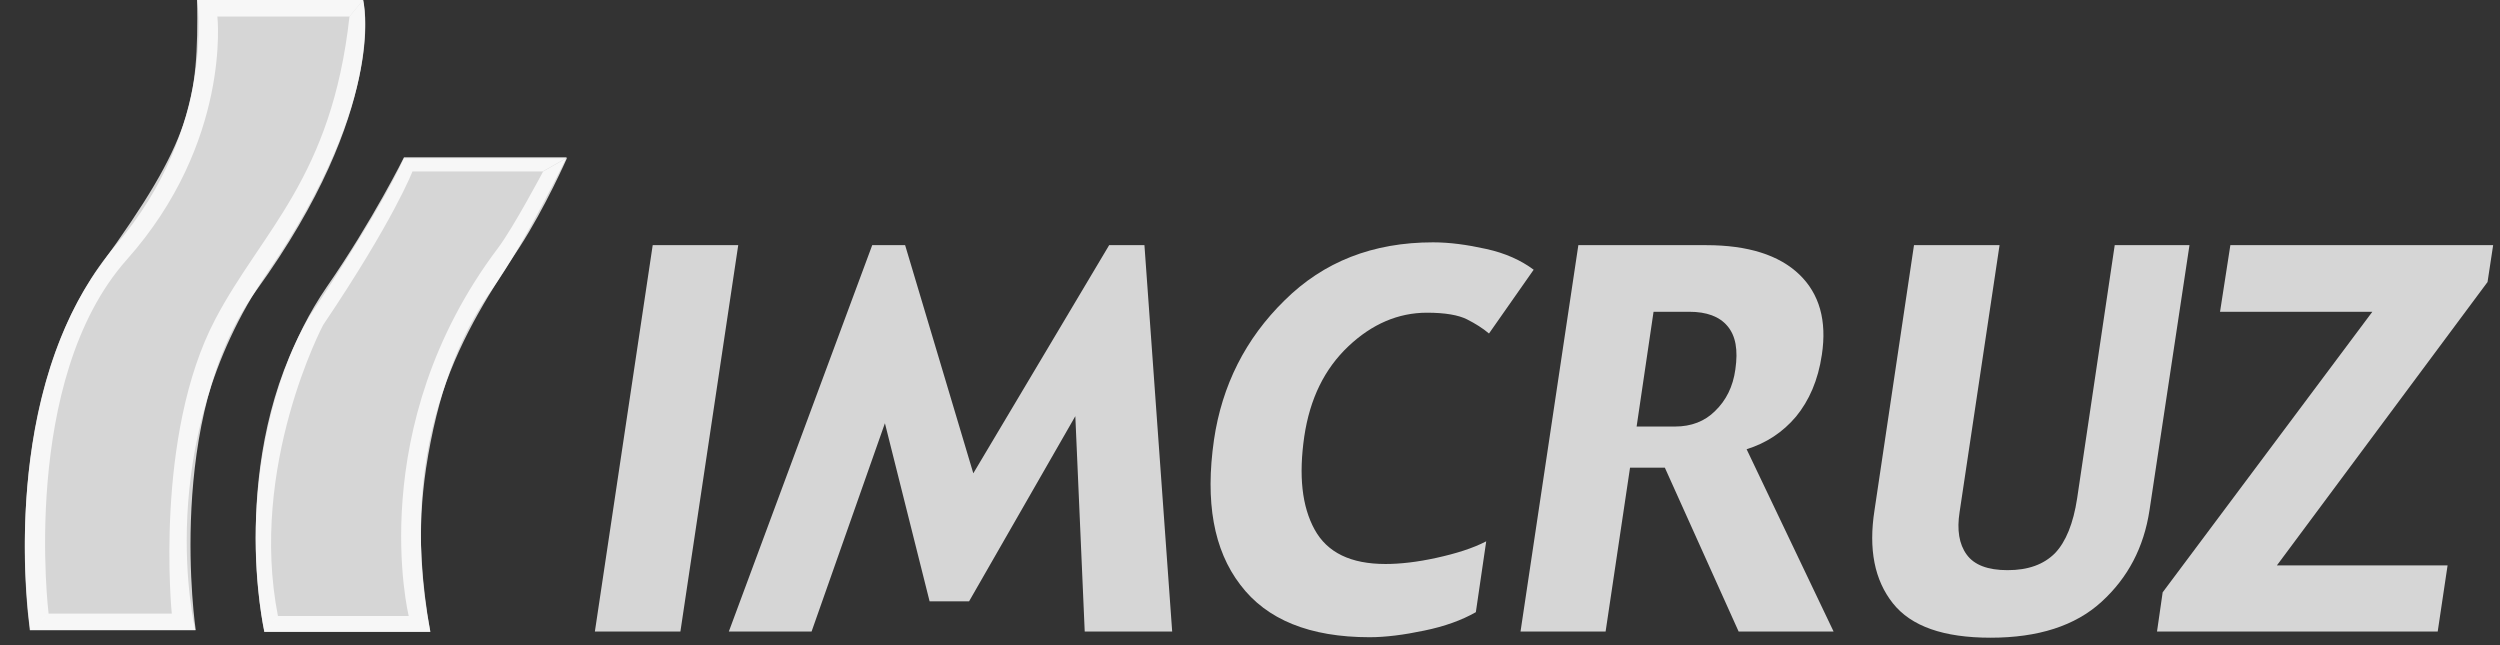 <svg width="62" height="16" viewBox="0 0 62 16" fill="none" xmlns="http://www.w3.org/2000/svg">
<rect x="0" y="0" width="62" height="16" fill="#333333" stroke="none"/>
<g clip-path="url(#clip0_57_6408)">
<path fill-rule="evenodd" clip-rule="evenodd" d="M16.874 15.662H14.753L16.187 6.08H18.308L16.874 15.662Z" fill="white" fill-opacity="0.8"/>
<path fill-rule="evenodd" clip-rule="evenodd" d="M29.07 15.662H26.901L26.668 10.321L24.033 14.913H23.054L21.946 10.496L20.127 15.662H18.075L21.631 6.08H22.447L24.138 11.738L27.507 6.08H28.382L29.07 15.662Z" fill="white" fill-opacity="0.8"/>
<path fill-rule="evenodd" clip-rule="evenodd" d="M38.035 6.689L36.927 8.271C36.776 8.142 36.589 8.025 36.38 7.919C36.17 7.814 35.843 7.755 35.389 7.755C34.677 7.755 34.024 8.036 33.441 8.587C32.847 9.149 32.486 9.887 32.346 10.824C32.206 11.797 32.287 12.558 32.602 13.132C32.917 13.706 33.5 13.987 34.362 13.987C34.724 13.987 35.144 13.94 35.622 13.835C36.1 13.73 36.519 13.601 36.858 13.425L36.601 15.182C36.251 15.381 35.831 15.534 35.319 15.639C34.817 15.745 34.362 15.803 33.966 15.803C32.486 15.803 31.413 15.37 30.76 14.503C30.095 13.636 29.886 12.441 30.107 10.906C30.305 9.559 30.888 8.399 31.856 7.451C32.824 6.49 34.048 6.01 35.54 6.01C35.948 6.01 36.38 6.068 36.858 6.174C37.336 6.279 37.72 6.455 38.035 6.689Z" fill="white" fill-opacity="0.8"/>
<path fill-rule="evenodd" clip-rule="evenodd" d="M45.473 15.662H43.118L41.288 11.598H40.425L39.819 15.662H37.709L39.143 6.08H42.314C43.351 6.08 44.121 6.326 44.622 6.806C45.123 7.287 45.31 7.954 45.182 8.798C45.089 9.43 44.867 9.934 44.541 10.332C44.214 10.719 43.806 10.988 43.316 11.141L45.473 15.662ZM43.037 9.161C43.106 8.681 43.048 8.329 42.838 8.083C42.64 7.849 42.325 7.732 41.894 7.732H41.008L40.588 10.578H41.544C41.941 10.578 42.279 10.45 42.535 10.192C42.803 9.934 42.978 9.594 43.037 9.161Z" fill="white" fill-opacity="0.8"/>
<path fill-rule="evenodd" clip-rule="evenodd" d="M53.308 12.652C53.168 13.577 52.772 14.327 52.119 14.924C51.466 15.522 50.545 15.815 49.367 15.815C48.201 15.815 47.397 15.534 46.942 14.96C46.488 14.386 46.336 13.624 46.488 12.652L47.467 6.08H49.589L48.598 12.699C48.528 13.144 48.586 13.495 48.773 13.753C48.959 14.011 49.297 14.14 49.787 14.14C50.3 14.14 50.685 13.999 50.965 13.718C51.233 13.437 51.419 12.98 51.513 12.359L52.445 6.08H54.299L53.308 12.652Z" fill="white" fill-opacity="0.8"/>
<path fill-rule="evenodd" clip-rule="evenodd" d="M60.455 15.662H53.494L53.634 14.69L58.834 7.732H55.057L55.313 6.08H61.83L61.691 6.994L56.467 14.022H60.7L60.455 15.662Z" fill="white" fill-opacity="0.8"/>
<path d="M10.672 15.662C10.45 14.538 10.334 13.167 10.567 11.609C10.847 9.782 11.371 8.353 12.199 7.181C13.039 5.998 14.053 3.901 14.053 3.901H10.019C10.019 3.901 9.25 5.459 8.107 7.111C6.37 9.641 6.055 13.144 6.556 15.662H10.672Z" fill="white" fill-opacity="0.8"/>
<path fill-rule="evenodd" clip-rule="evenodd" d="M4.889 0C4.889 0 5.379 3.151 2.872 6.08C0.494 8.856 0.447 13.319 0.739 15.627H4.843C4.843 15.627 3.723 11.012 6.626 6.771C9.634 2.366 9.005 0 9.005 0H4.889Z" fill="white" fill-opacity="0.8"/>
<path d="M9.005 0L8.667 0.41H5.391C5.391 0.41 5.74 3.526 3.141 6.443C0.494 9.43 1.205 15.217 1.205 15.217L0.751 15.627C0.751 15.627 -0.101 10.133 2.499 6.572C4.749 3.468 4.924 2.53 4.889 0H9.005Z" fill="white" fill-opacity="0.8"/>
<path d="M14.053 3.913L13.458 4.252H10.229C10.229 4.252 9.774 5.447 8.014 8.06C8.014 8.06 6.16 11.562 6.895 15.288L6.556 15.674C6.556 15.674 5.612 11.375 7.687 7.825C7.687 7.825 9.39 5.307 10.019 3.924H14.053V3.913Z" fill="white" fill-opacity="0.8"/>
<path d="M6.556 15.662L6.895 15.276H10.136C10.136 15.276 8.993 10.602 12.351 6.15C12.724 5.658 13.47 4.252 13.47 4.252L14.065 3.913C14.065 3.913 13.517 5.154 12.887 6.127C11.593 8.107 9.786 10.707 10.672 15.674H6.556V15.662Z" fill="white" fill-opacity="0.8"/>
<path fill-rule="evenodd" clip-rule="evenodd" d="M0.739 15.627L1.194 15.217H4.26C4.26 15.217 3.817 10.801 5.344 7.907C6.498 5.717 8.224 4.416 8.667 0.41L9.005 0C9.005 0 9.634 2.671 6.347 7.216C4.073 10.356 4.854 15.627 4.854 15.627H0.739Z" fill="white" fill-opacity="0.8"/>
</g>
<defs>
<clipPath id="clip0_57_6408">
<rect width="61.449" height="16" fill="white" transform="translate(0.551)"/>
</clipPath>
</defs>
</svg>
